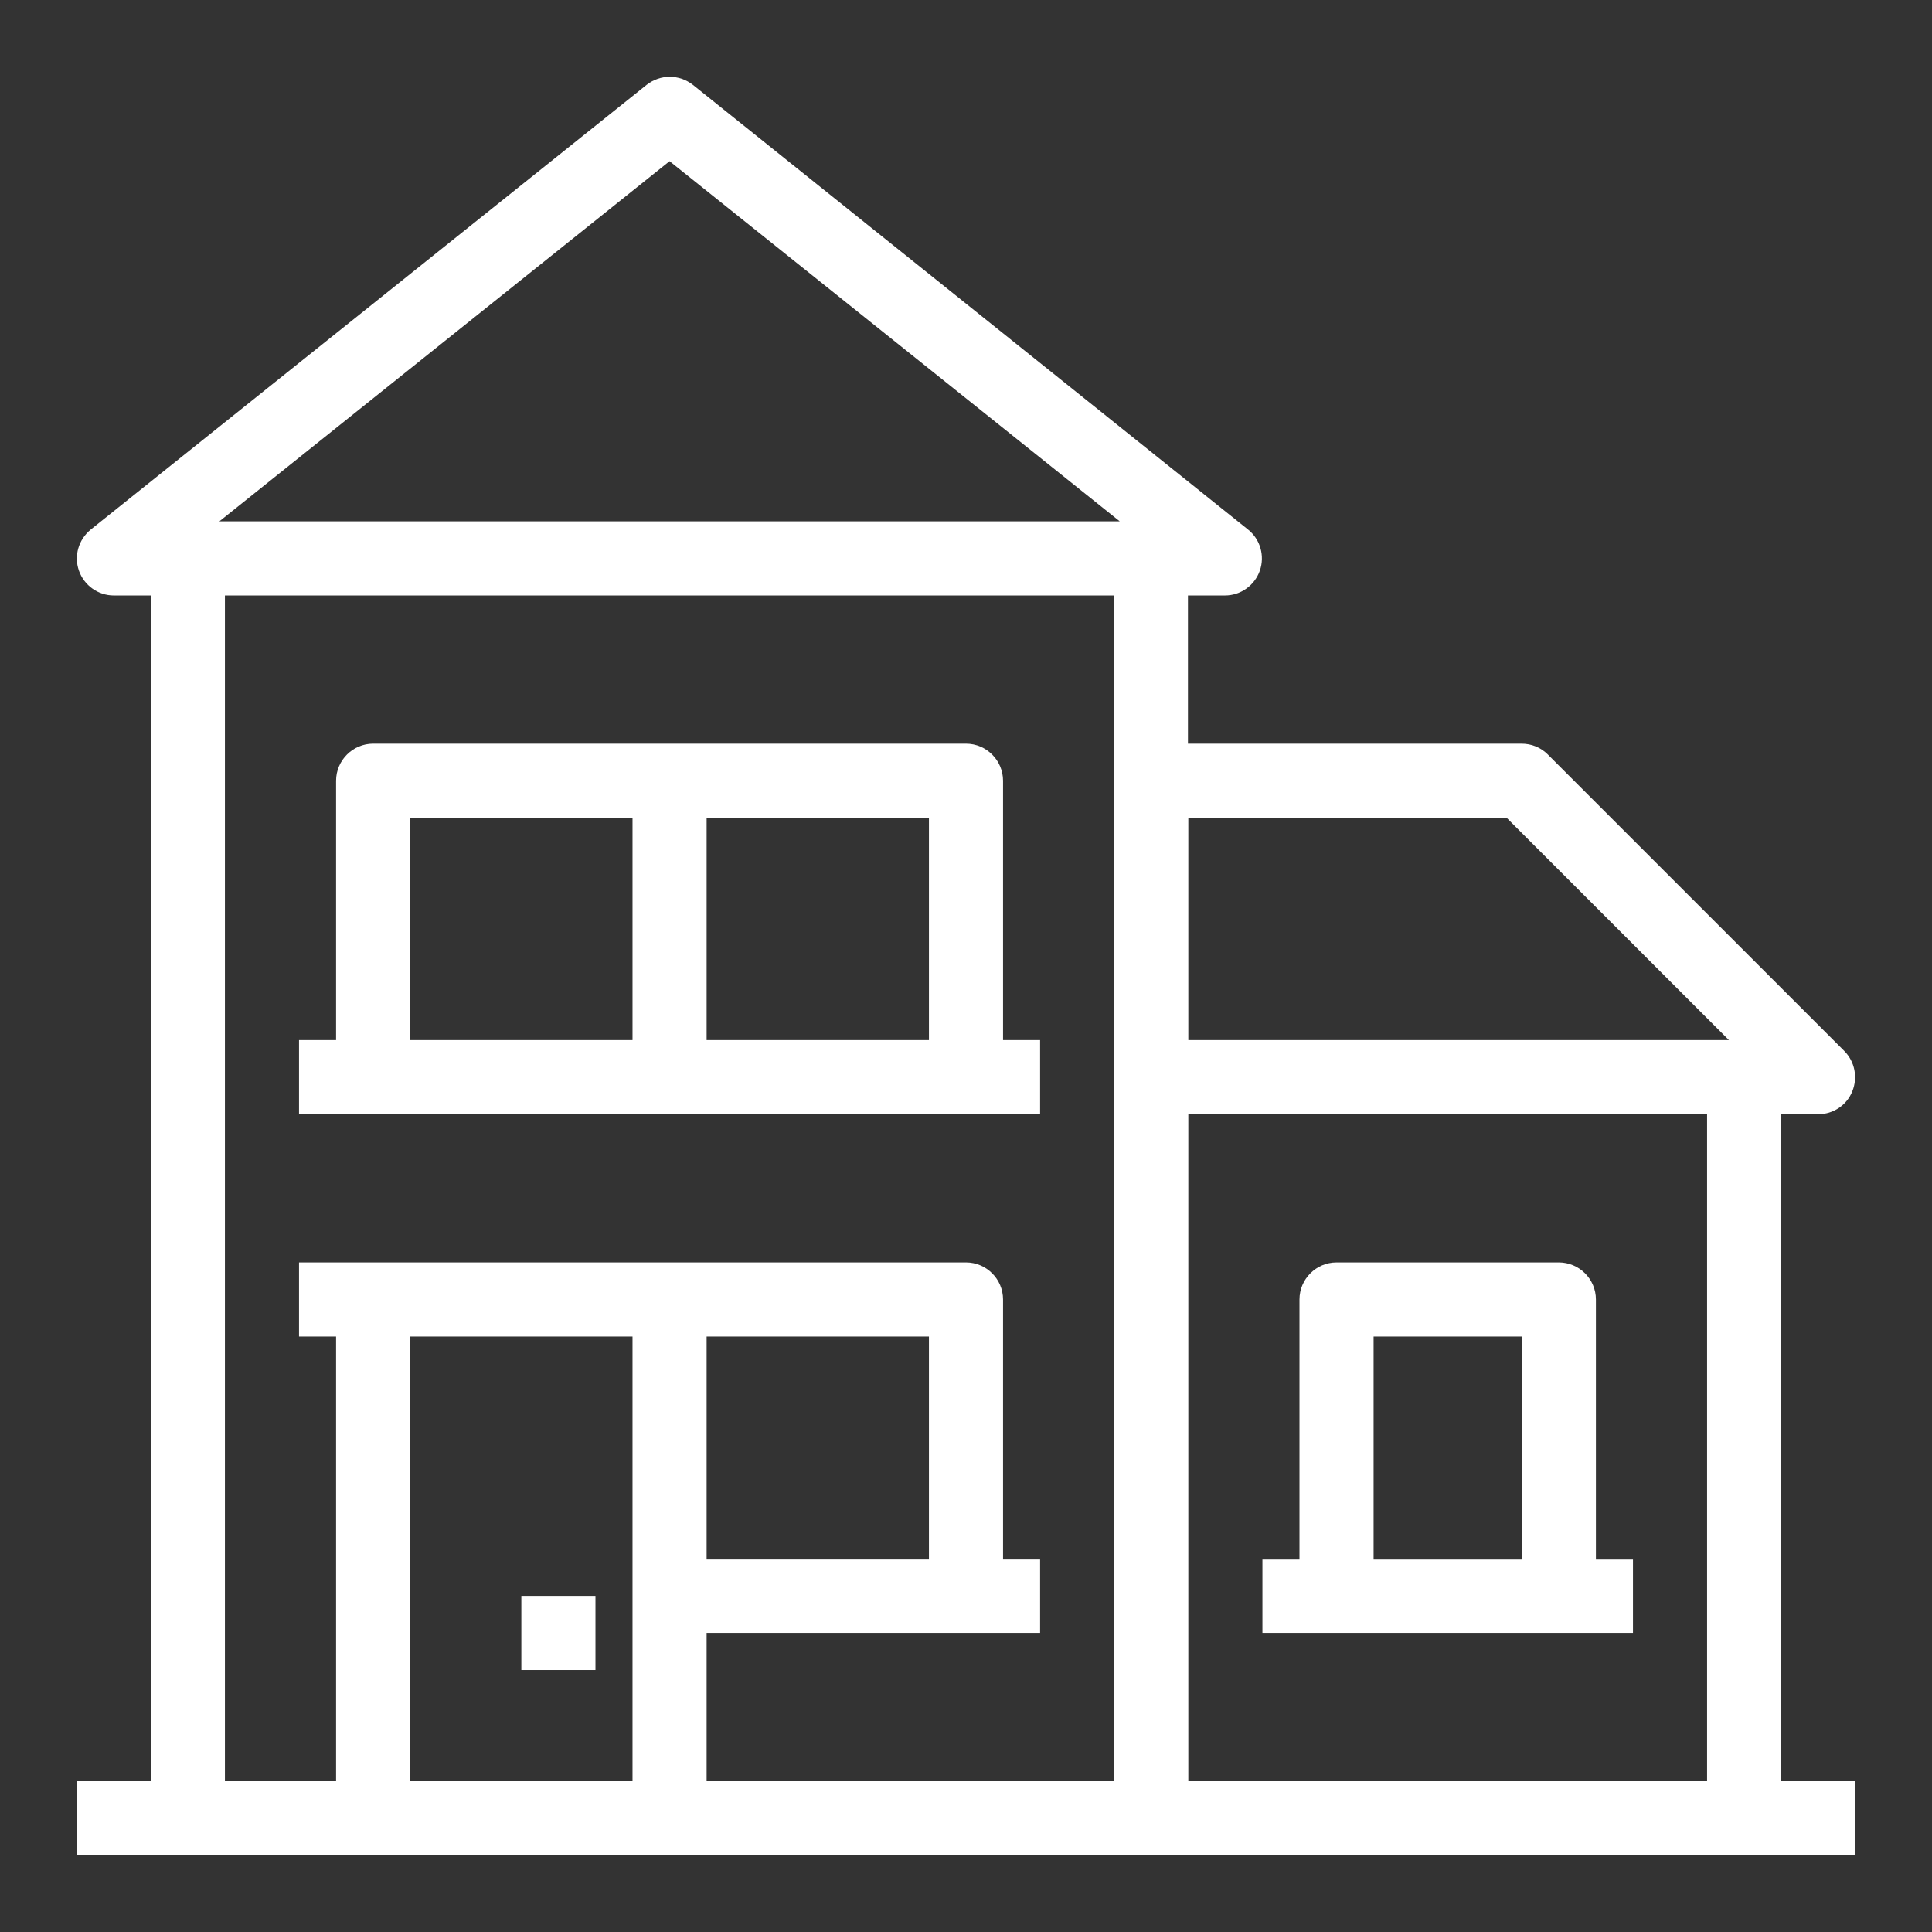 <?xml version="1.0" encoding="UTF-8"?><svg id="Layer_1" xmlns="http://www.w3.org/2000/svg" viewBox="0 0 52.14 52.14"><rect x="0" y="0" width="52.14" height="52.14" fill="#333333" stroke="none"/><defs><style>.cls-1{fill:#fff;}</style></defs><path class="cls-1" d="m48.07,48.07v-18h1c.4,0,.77-.24.92-.62.15-.37.07-.8-.22-1.09l-8-8c-.19-.19-.44-.29-.71-.29h-9v-4h1c.42,0,.8-.27.94-.67.14-.4.01-.85-.32-1.11L18.7,2.29c-.37-.29-.88-.29-1.25,0L2.45,14.29c-.33.27-.46.71-.32,1.11.14.4.52.67.94.67h1v32h-2v2h48v-2h-2Zm-2,0h-14v-18h14v18Zm-5.41-26l6,6h-14.59v-6h8.59ZM18.07,4.35l12.15,9.72H5.92l12.15-9.72Zm-7,43.72v-12h6v12h-6Zm14-12v6h-6v-6h6Zm-6,12v-4h9v-2h-1v-7c0-.55-.45-1-1-1H8.07v2h1v12h-3V16.07h24v32h-11Z"/><path class="cls-1" d="m27.07,21.07c0-.55-.45-1-1-1H10.07c-.55,0-1,.45-1,1v7h-1v2h20v-2h-1v-7Zm-16,1h6v6h-6v-6Zm8,6v-6h6v6h-6Z"/><rect class="cls-1" x="14.07" y="43.07" width="2" height="2"/><path class="cls-1" d="m34.07,44.07h10v-2h-1v-7c0-.55-.45-1-1-1h-6c-.55,0-1,.45-1,1v7h-1v2Zm3-8h4v6h-4v-6Z"/></svg>